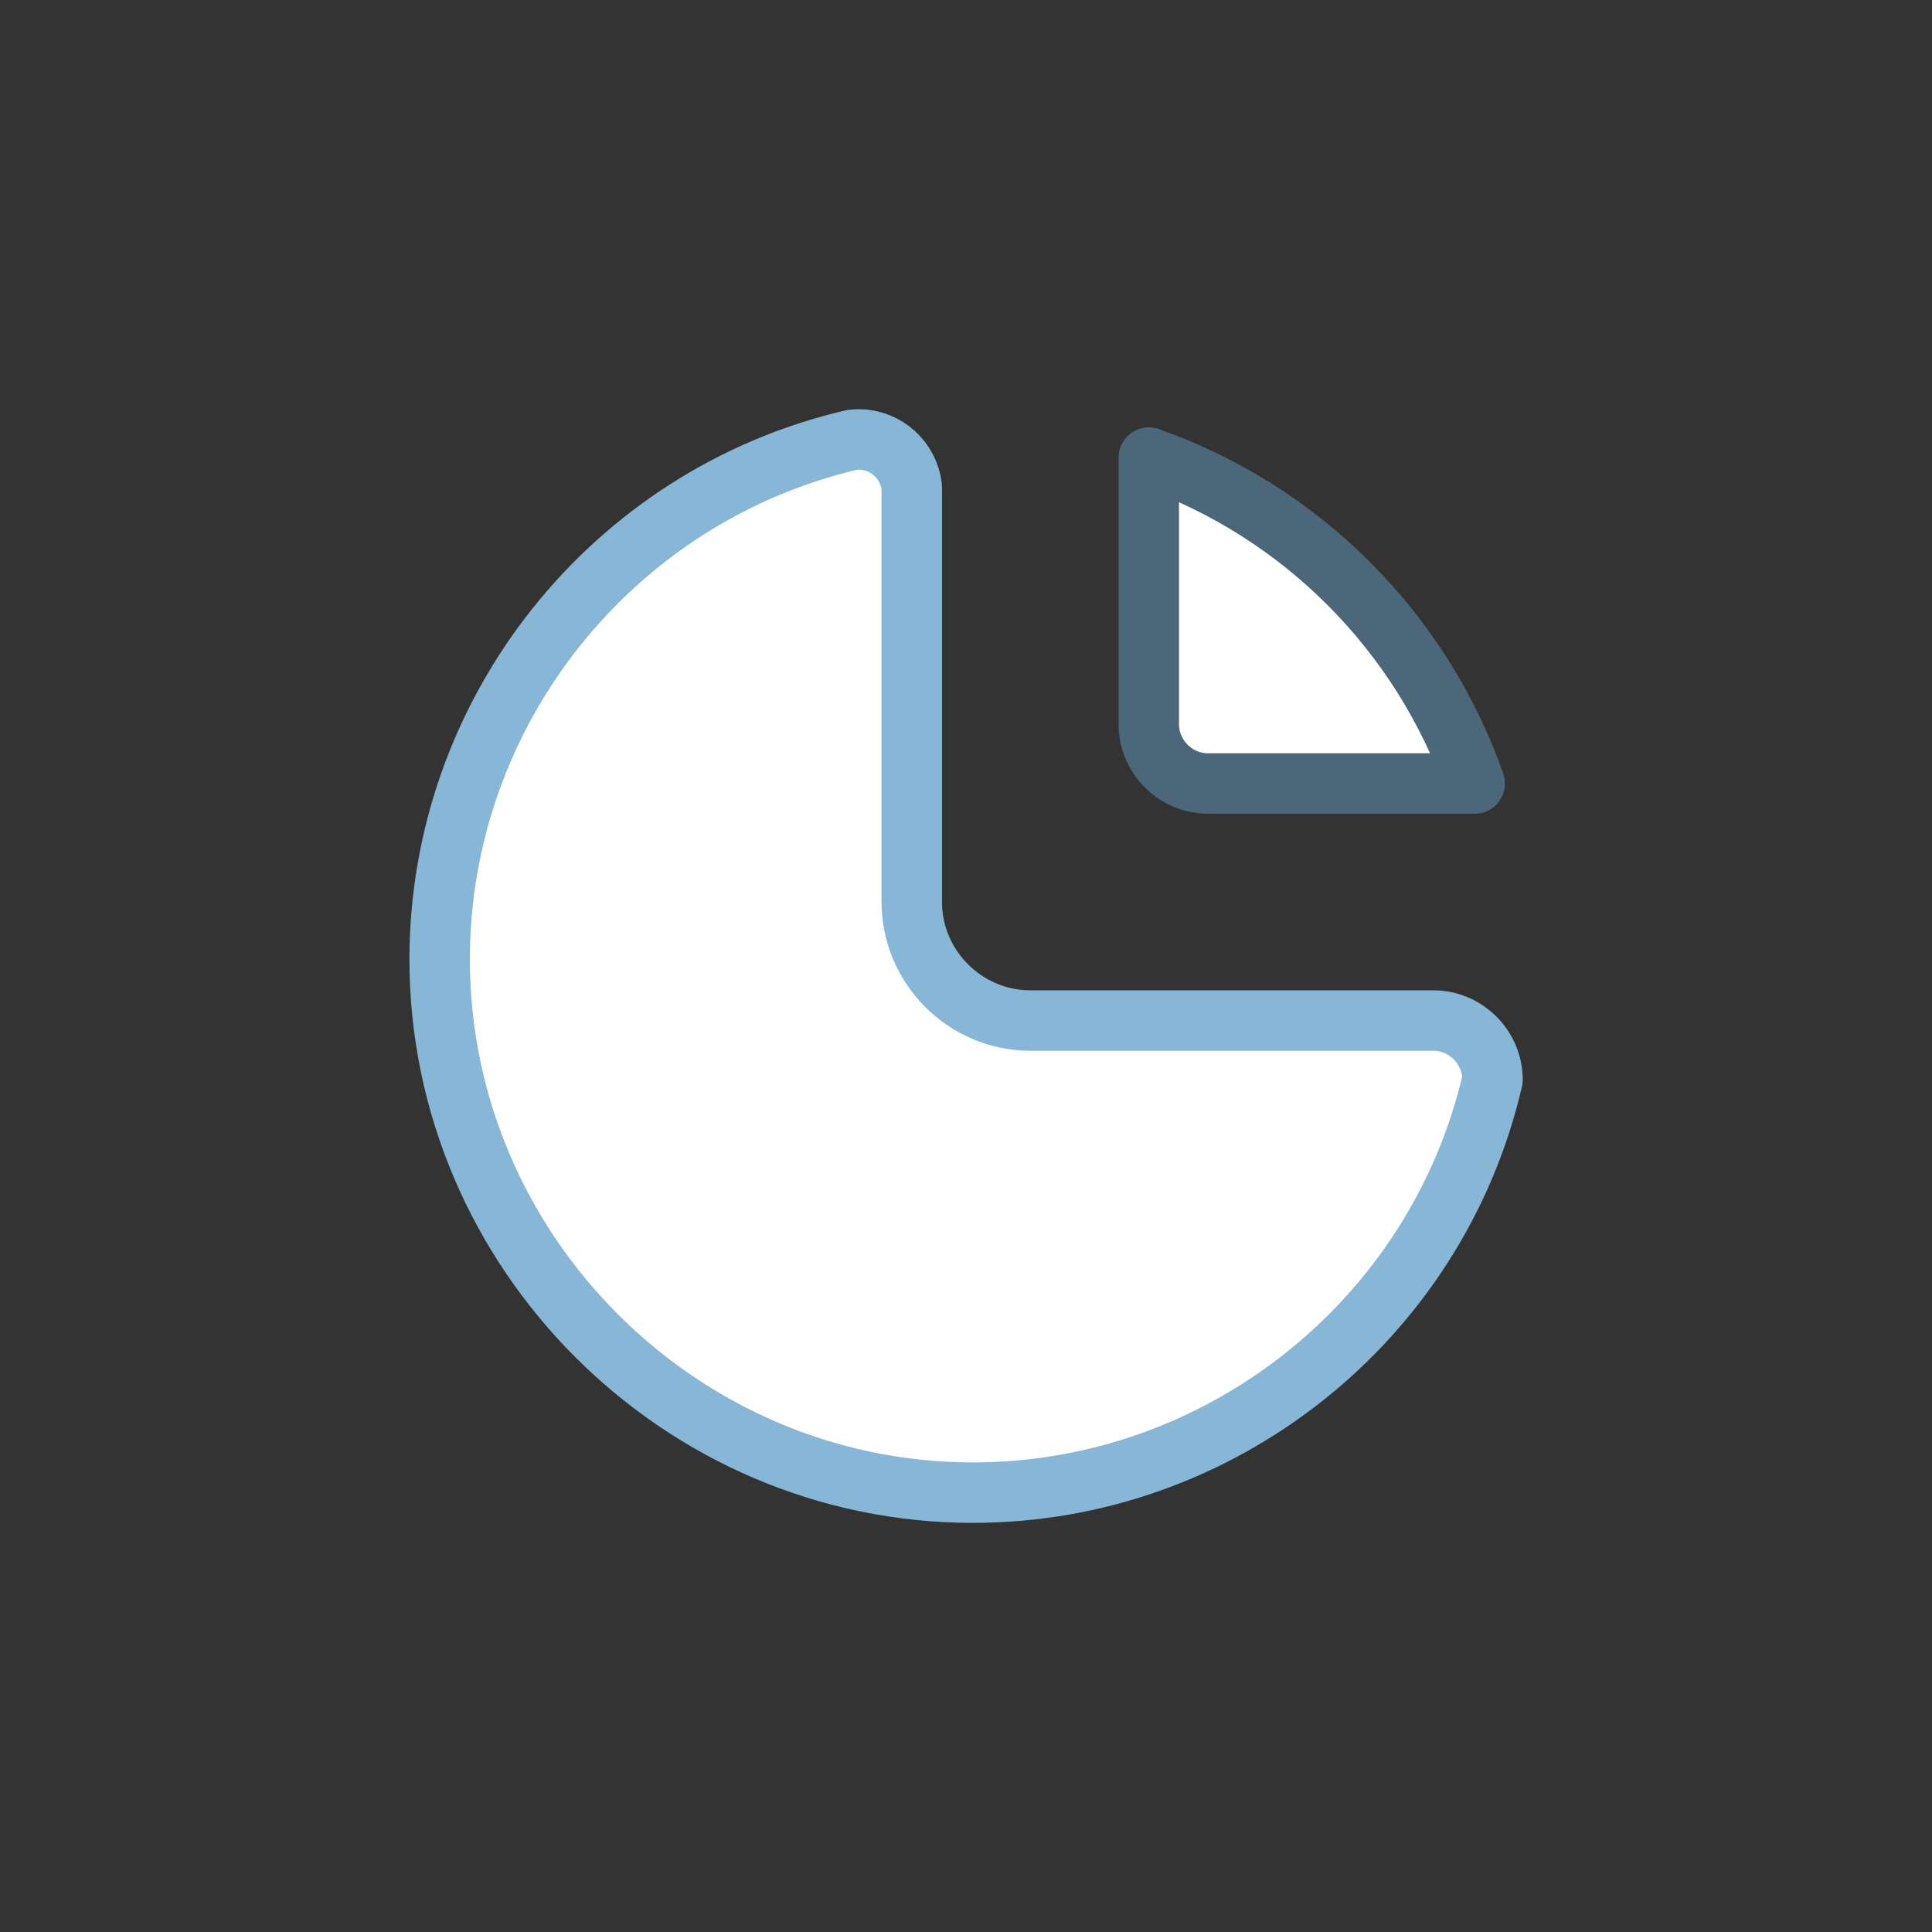 <?xml version="1.0" encoding="UTF-8" standalone="no"?>
<!DOCTYPE svg PUBLIC "-//W3C//DTD SVG 1.1//EN" "http://www.w3.org/Graphics/SVG/1.1/DTD/svg11.dtd">
<svg width="100%" height="100%" viewBox="0 0 128 128" version="1.1" xmlns="http://www.w3.org/2000/svg" xmlns:xlink="http://www.w3.org/1999/xlink" xml:space="preserve" xmlns:serif="http://www.serif.com/" style="fill-rule:evenodd;clip-rule:evenodd;stroke-linecap:round;stroke-linejoin:round;">
    <rect x="0" y="0" width="128" height="128" fill="#333333" stroke="none"/>
    <g>
        <g transform="matrix(3.926,0,0,3.926,17.221,16.575)">
            <path d="M10,3.2C5.935,4.142 3.033,7.795 3.033,11.967C3.033,16.905 7.095,20.967 12.033,20.967C16.205,20.967 19.858,18.065 20.8,14C20.8,13.451 20.349,13 19.8,13L13,13C11.903,13 11,12.097 11,11L11,4C10.952,3.544 10.563,3.194 10.105,3.194C10.07,3.194 10.035,3.196 10,3.2" style="fill:white;fill-rule:nonzero;stroke:rgb(135,182,214);stroke-width:1.02px;"/>
        </g>
        <g transform="matrix(3.926,0,0,3.926,17.221,16.575)">
            <path d="M15,3.5C17.57,4.405 19.595,6.43 20.5,9L16,9C15.451,9 15,8.549 15,8L15,3.5" style="fill:white;fill-rule:nonzero;stroke:rgb(75,103,121);stroke-width:1.02px;"/>
        </g>
    </g>
</svg>
